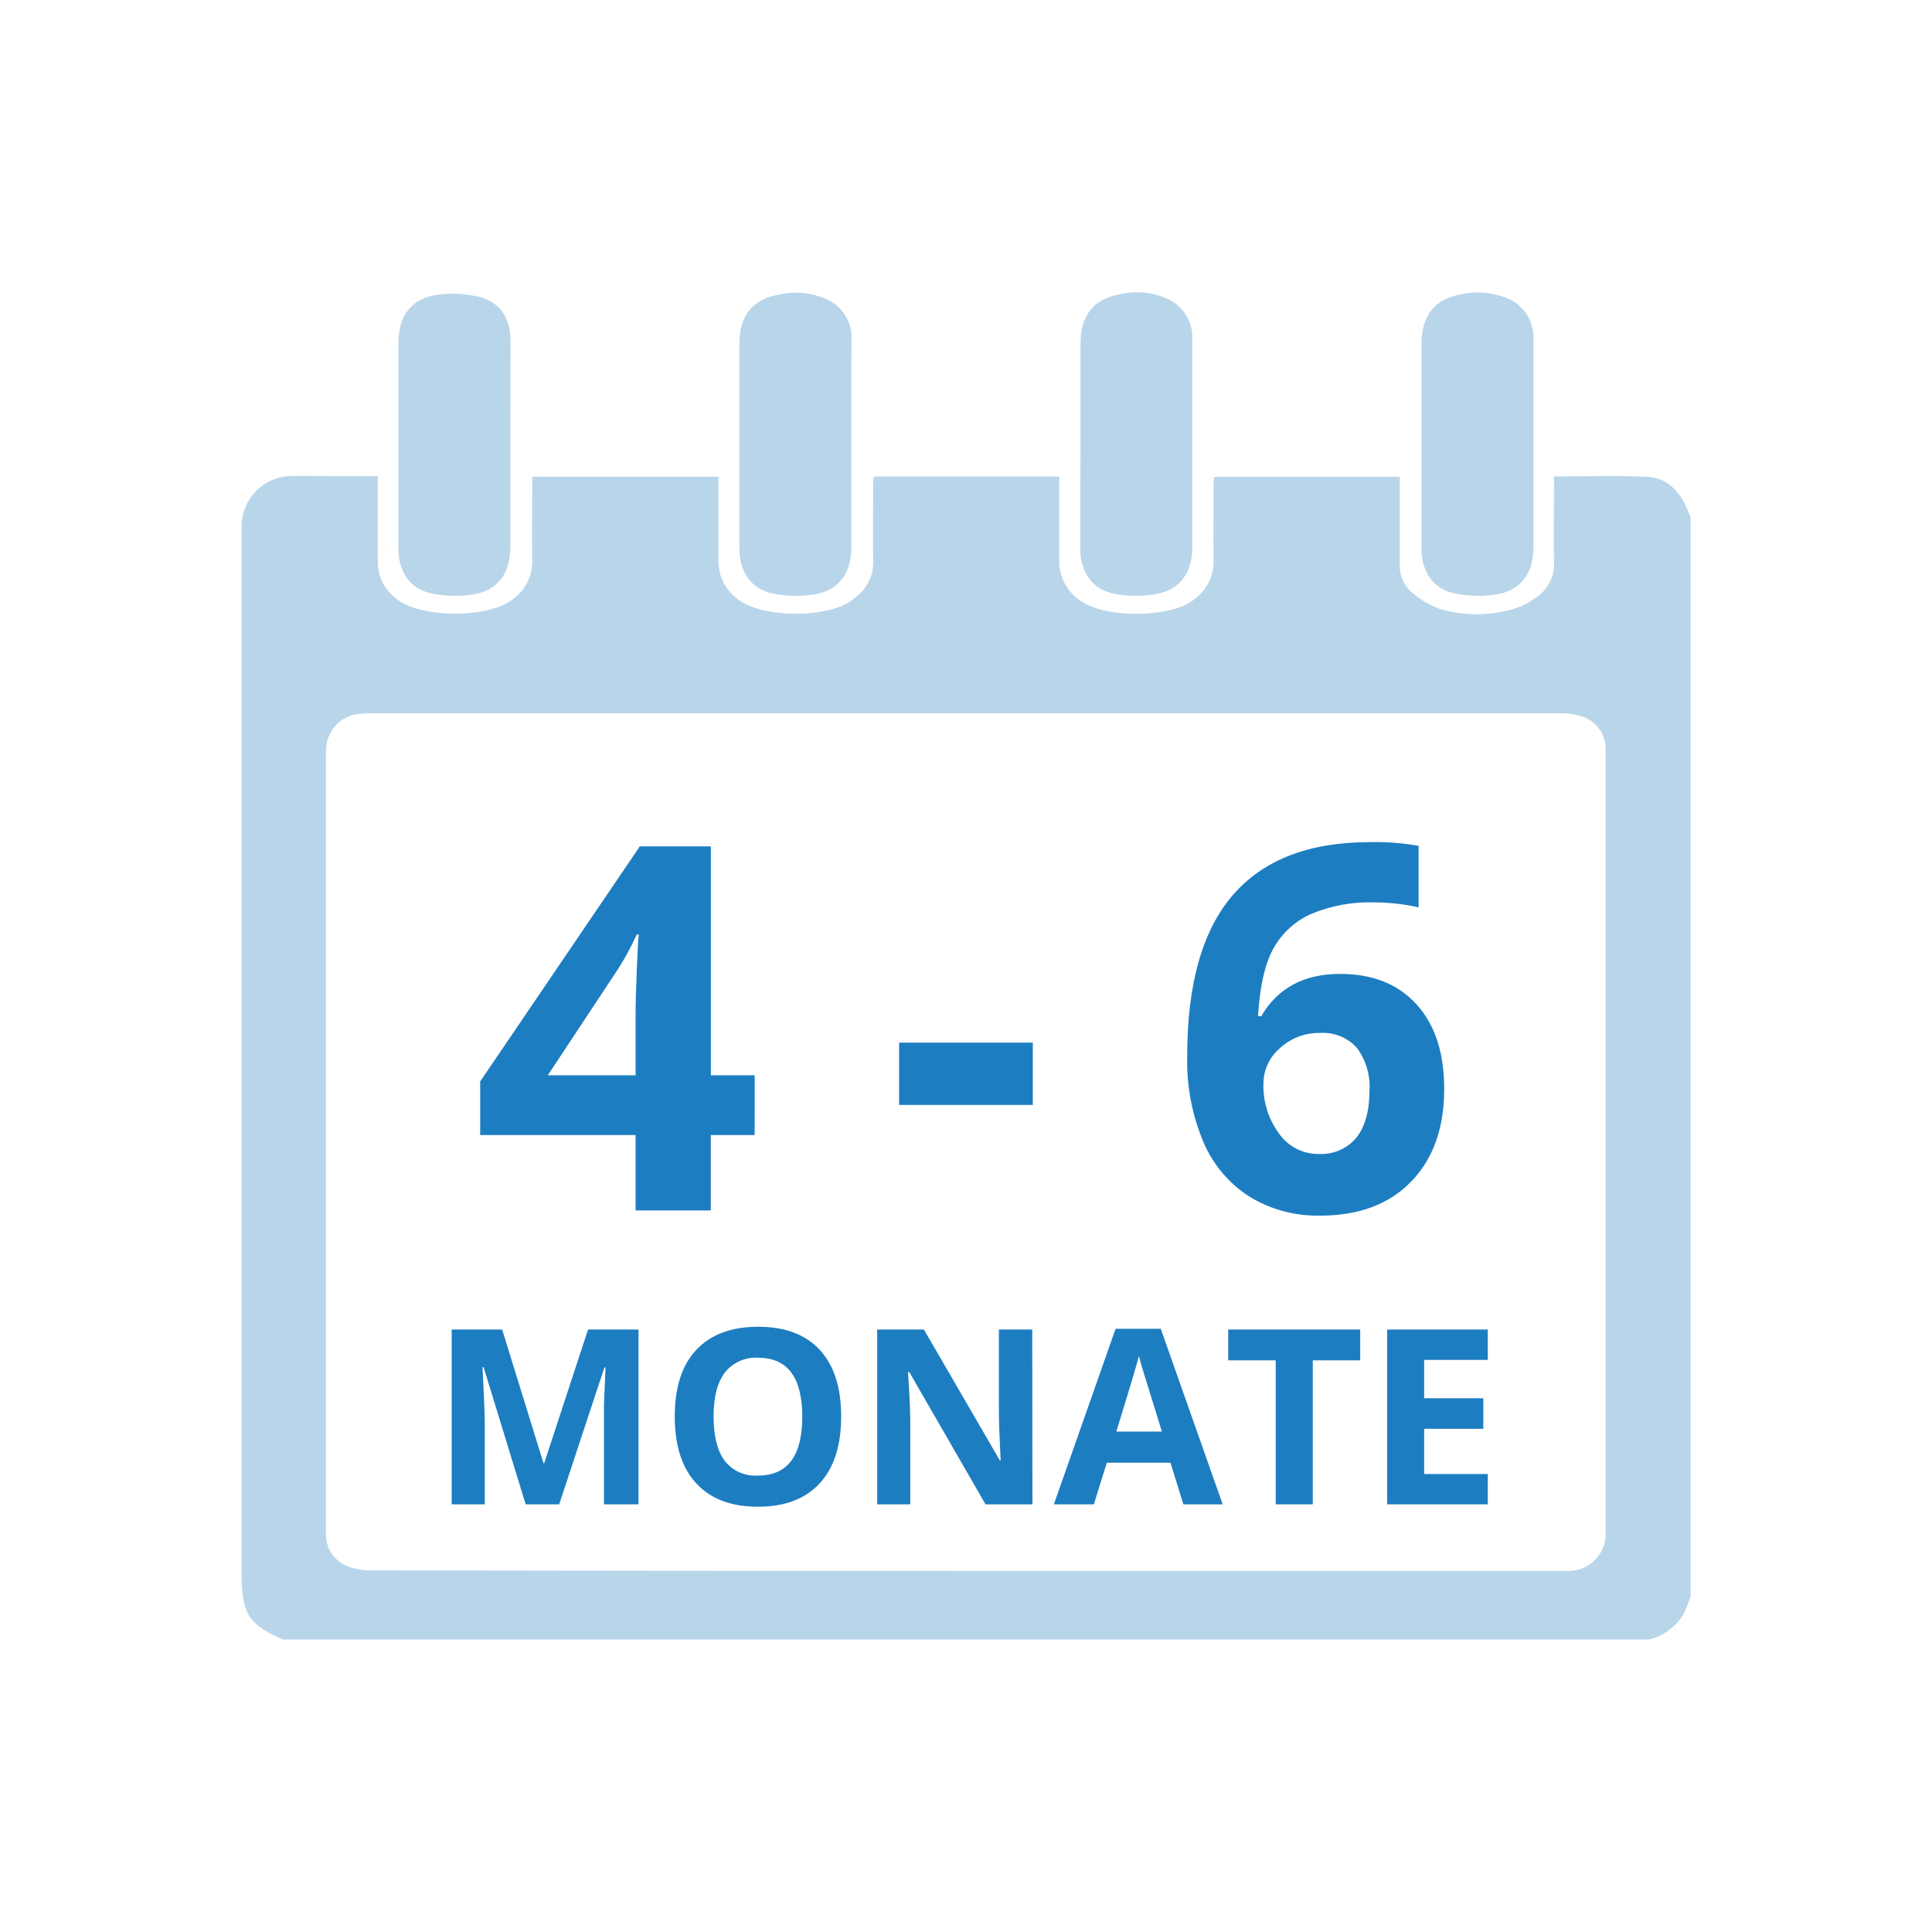 <?xml version="1.0" encoding="UTF-8" standalone="no"?><!DOCTYPE svg PUBLIC "-//W3C//DTD SVG 1.1//EN" "http://www.w3.org/Graphics/SVG/1.1/DTD/svg11.dtd"><svg width="100%" height="100%" viewBox="0 0 400 400" version="1.1" xmlns="http://www.w3.org/2000/svg" xmlns:xlink="http://www.w3.org/1999/xlink" xml:space="preserve" xmlns:serif="http://www.serif.com/" style="fill-rule:evenodd;clip-rule:evenodd;stroke-linejoin:round;stroke-miterlimit:2;"><g><path d="M341.372,339.448l-282.787,-0c-7.089,-3.077 -8.56,-5.35 -8.56,-13.495l-0,-217.026c0,-5.494 4.369,-10.082 9.857,-10.351c2.675,-0.081 5.229,-0 7.851,-0l10.485,-0l0,17.747c-0.028,2.913 1.316,5.675 3.625,7.45c4.895,4.373 19.7,4.333 24.555,0.12c2.435,-1.831 3.849,-4.724 3.798,-7.77c-0.107,-5.096 0,-10.192 0,-15.287l0,-2.14l38.545,-0l0,17.387c-0.043,3.109 1.424,6.053 3.932,7.89c4.815,4.08 19.339,4.146 24.074,0c0.147,-0.133 0.308,-0.227 0.455,-0.347c2.339,-1.758 3.679,-4.552 3.584,-7.477c-0.08,-5.162 0,-10.325 0,-15.487c0,-0.682 0,-1.337 0.094,-1.993l38.424,0l0,17.387c-0.064,3.169 1.439,6.174 4.012,8.024c4.802,4.013 19.112,4.013 23.941,0c2.566,-1.856 4.067,-4.857 4.012,-8.024c-0.08,-5.096 -0,-10.191 -0,-15.287c-0,-0.682 -0,-1.337 0.107,-2.046l38.438,-0l-0,17.868c-0.165,2.345 0.8,4.633 2.594,6.152c1.708,1.465 3.672,2.603 5.791,3.357c4.938,1.418 10.176,1.418 15.113,-0c1.732,-0.538 3.36,-1.366 4.815,-2.448c2.426,-1.656 3.802,-4.478 3.611,-7.409c-0.107,-5.149 0,-10.325 0,-15.487l0,-2.114c6.687,0 13.094,-0.24 19.487,0.094c3.811,0.214 6.433,2.822 8.024,6.473c0.268,0.629 0.522,1.338 0.776,1.913l-0,223.472c-0.441,1.123 -0.816,2.287 -1.337,3.357c-1.568,2.768 -4.221,4.761 -7.316,5.497Zm-141.34,-14.204l125.117,0c4.061,-0.194 7.298,-3.589 7.298,-7.655c-0,-0.123 -0.003,-0.246 -0.009,-0.37l-0,-161.629c0.233,-3.355 -1.939,-6.442 -5.176,-7.355c-1.497,-0.415 -3.048,-0.605 -4.601,-0.562l-245.379,-0c-0.938,-0.025 -1.876,0.011 -2.809,0.107c-4.033,0.311 -7.137,3.809 -6.968,7.851l0,161.588c-0.243,3.222 1.768,6.215 4.842,7.209c1.476,0.483 3.021,0.722 4.574,0.709c41.059,0.071 82.096,0.107 123.111,0.107Z" style="fill:#b9d5ea;fill-rule:nonzero;"/><path d="M105.662,92.009l0,21.265c0,5.35 -2.541,8.934 -7.636,9.79c-2.877,0.46 -5.813,0.396 -8.667,-0.187c-4.48,-0.936 -6.874,-4.507 -6.874,-9.242l-0,-42.544c-0,-5.657 2.581,-9.241 8.024,-10.057c2.94,-0.421 5.935,-0.262 8.814,0.468c4.293,1.097 6.353,4.467 6.366,9.041l-0.027,21.466Z" style="fill:#b9d5ea;fill-rule:nonzero;"/><path d="M176.265,92.022l0,21.265c0,5.35 -2.541,8.934 -7.623,9.777c-2.881,0.46 -5.821,0.396 -8.68,-0.187c-4.48,-0.936 -6.874,-4.521 -6.874,-9.255l-0,-42.491c-0,-5.657 2.608,-9.094 8.024,-10.097c3.237,-0.785 6.642,-0.509 9.71,0.789c3.477,1.379 5.695,4.851 5.484,8.586c-0.081,7.169 -0.041,14.391 -0.041,21.613Z" style="fill:#b9d5ea;fill-rule:nonzero;"/><path d="M223.704,92.236l0,-21.105c0,-5.751 2.675,-9.241 8.119,-10.204c3.229,-0.762 6.62,-0.466 9.669,0.842c3.387,1.41 5.536,4.816 5.35,8.48l-0,43.119c-0,5.149 -2.488,8.72 -7.383,9.589c-2.864,0.528 -5.802,0.528 -8.666,-0c-4.681,-0.896 -7.129,-4.494 -7.129,-9.362c0.027,-7.182 0.04,-14.27 0.04,-21.359Z" style="fill:#b9d5ea;fill-rule:nonzero;"/><path d="M317.485,92.049l0,21.265c0,5.35 -2.568,8.934 -7.65,9.763c-2.878,0.451 -5.814,0.379 -8.666,-0.214c-4.481,-0.936 -6.862,-4.52 -6.862,-9.268l0,-42.343c0,-5.858 2.675,-9.362 8.226,-10.325c3.125,-0.683 6.384,-0.422 9.362,0.749c3.549,1.374 5.818,4.907 5.59,8.706c0.014,7.223 0,14.445 0,21.667Z" style="fill:#b9d5ea;fill-rule:nonzero;"/></g><path d="M156.244,234.994l-9.081,-0l-0,15.621l-15.568,0l0,-15.621l-32.179,-0l0,-11.087l33.048,-48.67l14.712,0l0,47.386l9.081,-0l-0.013,12.371Zm-24.649,-12.371l0,-12.786c0,-2.14 0.085,-5.234 0.254,-9.282c0.174,-4.012 0.308,-6.42 0.415,-7.062l-0.441,0c-1.299,2.868 -2.834,5.624 -4.588,8.239l-13.816,20.891l18.176,-0Z" style="fill:#1d7dc1;fill-rule:nonzero;"/><rect x="186.149" y="215.869" width="27.685" height="12.893" style="fill:#1d7dc1;fill-rule:nonzero;"/><path d="M245.799,218.597c-0,-14.908 3.156,-26.009 9.469,-33.302c6.312,-7.294 15.755,-10.94 28.327,-10.94c3.387,-0.08 6.775,0.18 10.111,0.775l-0,12.733c-2.976,-0.675 -6.017,-1.02 -9.068,-1.03c-4.586,-0.168 -9.152,0.677 -13.375,2.474c-3.319,1.526 -6.045,4.102 -7.757,7.329c-1.725,3.223 -2.675,7.824 -3.049,13.762l0.669,0c3.415,-5.849 8.867,-8.769 16.357,-8.76c6.722,0 11.996,2.113 15.821,6.34c3.825,4.226 5.725,10.071 5.698,17.533c-0,8.025 -2.269,14.391 -6.808,19.099c-4.538,4.708 -10.824,7.066 -18.858,7.075c-5.124,0.117 -10.177,-1.229 -14.564,-3.878c-4.262,-2.708 -7.606,-6.644 -9.59,-11.288c-2.394,-5.664 -3.548,-11.775 -3.383,-17.922Zm27.23,20.316c3.007,0.177 5.924,-1.098 7.837,-3.424c1.783,-2.283 2.675,-5.542 2.675,-9.777c0.179,-3.099 -0.719,-6.166 -2.541,-8.68c-1.932,-2.206 -4.792,-3.381 -7.717,-3.17c-3.061,-0.064 -6.031,1.064 -8.279,3.143c-2.155,1.819 -3.408,4.496 -3.424,7.316c-0.119,3.718 1.016,7.371 3.224,10.365c1.868,2.685 4.954,4.271 8.225,4.227Z" style="fill:#1d7dc1;fill-rule:nonzero;"/><path d="M108.832,311.455l-8.707,-28.394l-0.227,0c0.303,5.778 0.459,9.63 0.468,11.556l0,16.838l-6.848,0l0,-36.191l10.446,0l8.559,27.672l0.147,-0l9.082,-27.672l10.445,0l-0,36.191l-7.155,0l-0,-19.928c-0,-1.056 0.133,-3.865 0.334,-8.412l-0.241,-0l-9.362,28.34l-6.941,0Z" style="fill:#1d7dc1;fill-rule:nonzero;"/><path d="M174.152,293.306c0,5.992 -1.484,10.597 -4.453,13.816c-2.969,3.219 -7.227,4.828 -12.773,4.828c-5.546,-0 -9.803,-1.609 -12.772,-4.828c-2.969,-3.219 -4.454,-7.842 -4.454,-13.869c0,-6.019 1.489,-10.615 4.467,-13.789c2.978,-3.175 7.249,-4.766 12.813,-4.775c5.554,-0 9.808,1.6 12.759,4.801c2.951,3.201 4.422,7.807 4.413,13.816Zm-26.414,0c-0,4.012 0.776,7.088 2.3,9.135c1.643,2.101 4.228,3.25 6.888,3.062c6.126,0 9.184,-4.065 9.175,-12.197c-0.009,-8.132 -3.049,-12.197 -9.121,-12.197c-2.669,-0.175 -5.258,0.977 -6.915,3.076c-1.551,2.042 -2.327,5.082 -2.327,9.121Z" style="fill:#1d7dc1;fill-rule:nonzero;"/><path d="M213.754,311.455l-9.71,0l-15.782,-27.377l-0.267,-0c0.321,4.828 0.468,8.278 0.468,10.338l-0,17.039l-6.848,0l0,-36.191l9.67,0l15.715,27.096l0.174,0c-0.241,-4.694 -0.362,-8.024 -0.362,-9.963l0,-17.133l6.902,0l0.04,36.191Z" style="fill:#1d7dc1;fill-rule:nonzero;"/><path d="M245.01,311.455l-2.675,-8.613l-13.187,-0l-2.675,8.613l-8.279,0l12.773,-36.338l9.362,-0l12.812,36.338l-8.131,0Zm-4.454,-15.059c-2.425,-7.802 -3.789,-12.216 -4.093,-13.241c-0.307,-1.017 -0.521,-1.832 -0.655,-2.421c-0.553,2.113 -2.113,7.334 -4.681,15.662l9.429,-0Z" style="fill:#1d7dc1;fill-rule:nonzero;"/><path d="M271.798,311.455l-7.676,0l-0,-29.811l-9.831,-0l0,-6.38l27.324,0l0,6.38l-9.817,-0l0,29.811Z" style="fill:#1d7dc1;fill-rule:nonzero;"/><path d="M308.03,311.455l-20.838,0l0,-36.191l20.838,0l-0,6.286l-13.174,0l-0,7.944l12.251,0l-0,6.326l-12.251,0l-0,9.362l13.174,0l-0,6.273Z" style="fill:#1d7dc1;fill-rule:nonzero;"/></svg>